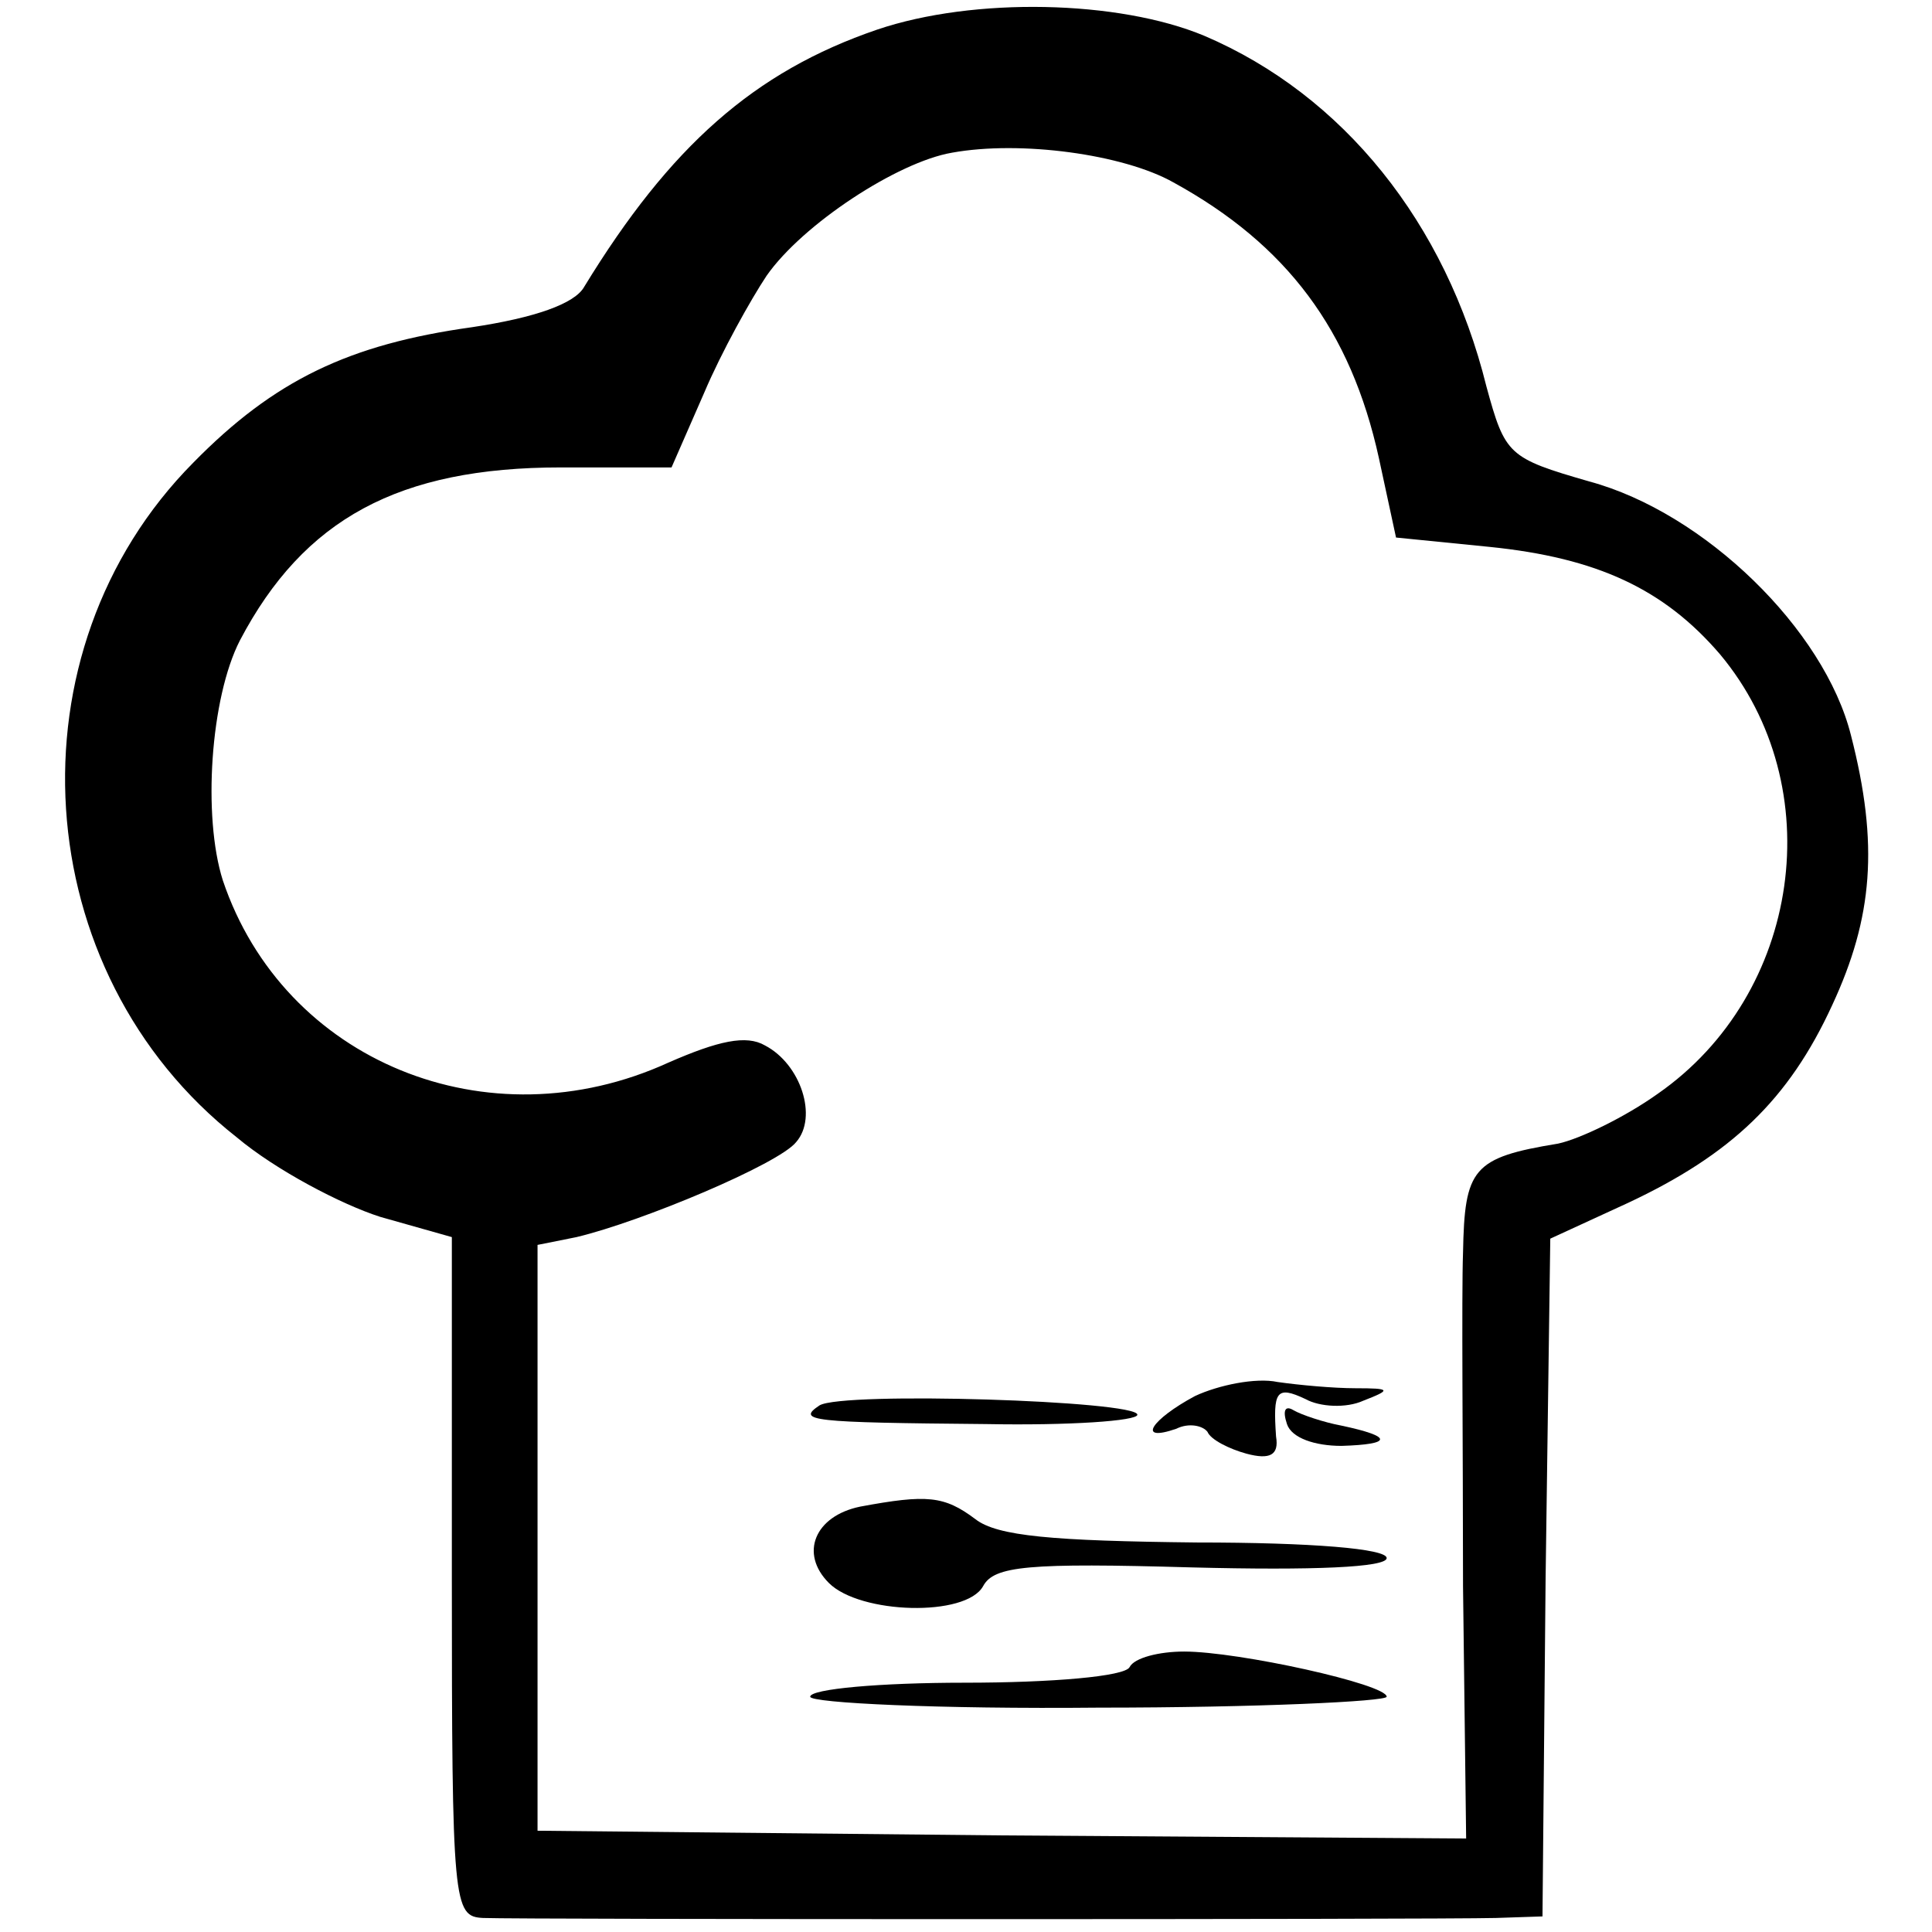 <?xml version="1.0" standalone="no"?>
<!DOCTYPE svg PUBLIC "-//W3C//DTD SVG 20010904//EN"
 "http://www.w3.org/TR/2001/REC-SVG-20010904/DTD/svg10.dtd">
<svg version="1.0" xmlns="http://www.w3.org/2000/svg"
 width="124pt" height="124pt" viewBox="0 0 124 124"
 preserveAspectRatio="xMidYMid meet">
<g transform="translate(0,124) scale(0.1,-0.1)"
fill="#000000" stroke="none">
<path d="M563 1221 c-79 -27 -133 -75 -188 -165 -6 -11 -32 -20 -72 -26 -79
-11 -127 -34 -179 -87 -120 -121 -107 -327 28 -433 25 -21 67 -43 92 -51 l46
-13 0 -218 c0 -211 1 -218 20 -219 26 -1 611 -1 650 0 l30 1 2 217 3 218 50
23 c66 31 103 66 131 127 26 56 30 103 12 173 -17 68 -94 143 -168 163 -52 15
-54 17 -66 61 -26 105 -92 187 -181 225 -55 23 -148 25 -210 4z m190 -98 c73
-40 114 -95 132 -177 l11 -51 60 -6 c69 -7 112 -27 148 -69 71 -85 52 -218
-40 -282 -21 -15 -50 -29 -64 -32 -55 -9 -60 -16 -61 -70 -1 -28 0 -124 0
-214 l2 -162 -298 2 -298 3 0 188 0 188 25 5 c42 10 130 47 141 61 14 16 3 50
-20 62 -12 7 -30 3 -62 -11 -116 -53 -247 1 -286 117 -13 41 -8 117 11 154 41
78 102 111 206 111 l71 0 21 48 c11 26 30 60 40 75 23 33 84 73 119 79 44 8
110 -1 142 -19z"/>
<path d="M767 344 c-28 -15 -38 -30 -12 -21 8 4 17 2 20 -2 2 -5 14 -11 25
-14 15 -4 21 -1 19 11 -2 29 0 33 19 24 9 -5 26 -6 37 -1 18 7 18 8 -5 8 -14
0 -36 2 -50 4 -14 3 -38 -2 -53 -9z"/>
<path d="M526 338 c-15 -10 -6 -11 107 -12 53 -1 97 2 97 6 0 9 -189 15 -204
6z"/>
<path d="M826 326 c3 -9 18 -14 35 -14 33 1 33 6 0 13 -11 2 -26 7 -31 10 -5
3 -7 0 -4 -9z"/>
<path d="M552 273 c-29 -6 -39 -30 -20 -49 20 -20 88 -22 99 -2 7 13 29 15
134 12 78 -2 125 0 125 6 0 6 -48 10 -122 10 -92 1 -128 4 -142 15 -20 15 -31
16 -74 8z"/>
<path d="M725 170 c-3 -6 -50 -10 -106 -10 -54 0 -99 -4 -99 -9 0 -4 83 -8
185 -7 102 0 185 4 185 7 0 8 -95 29 -130 29 -16 0 -32 -4 -35 -10z"/>
</g>
</svg>
